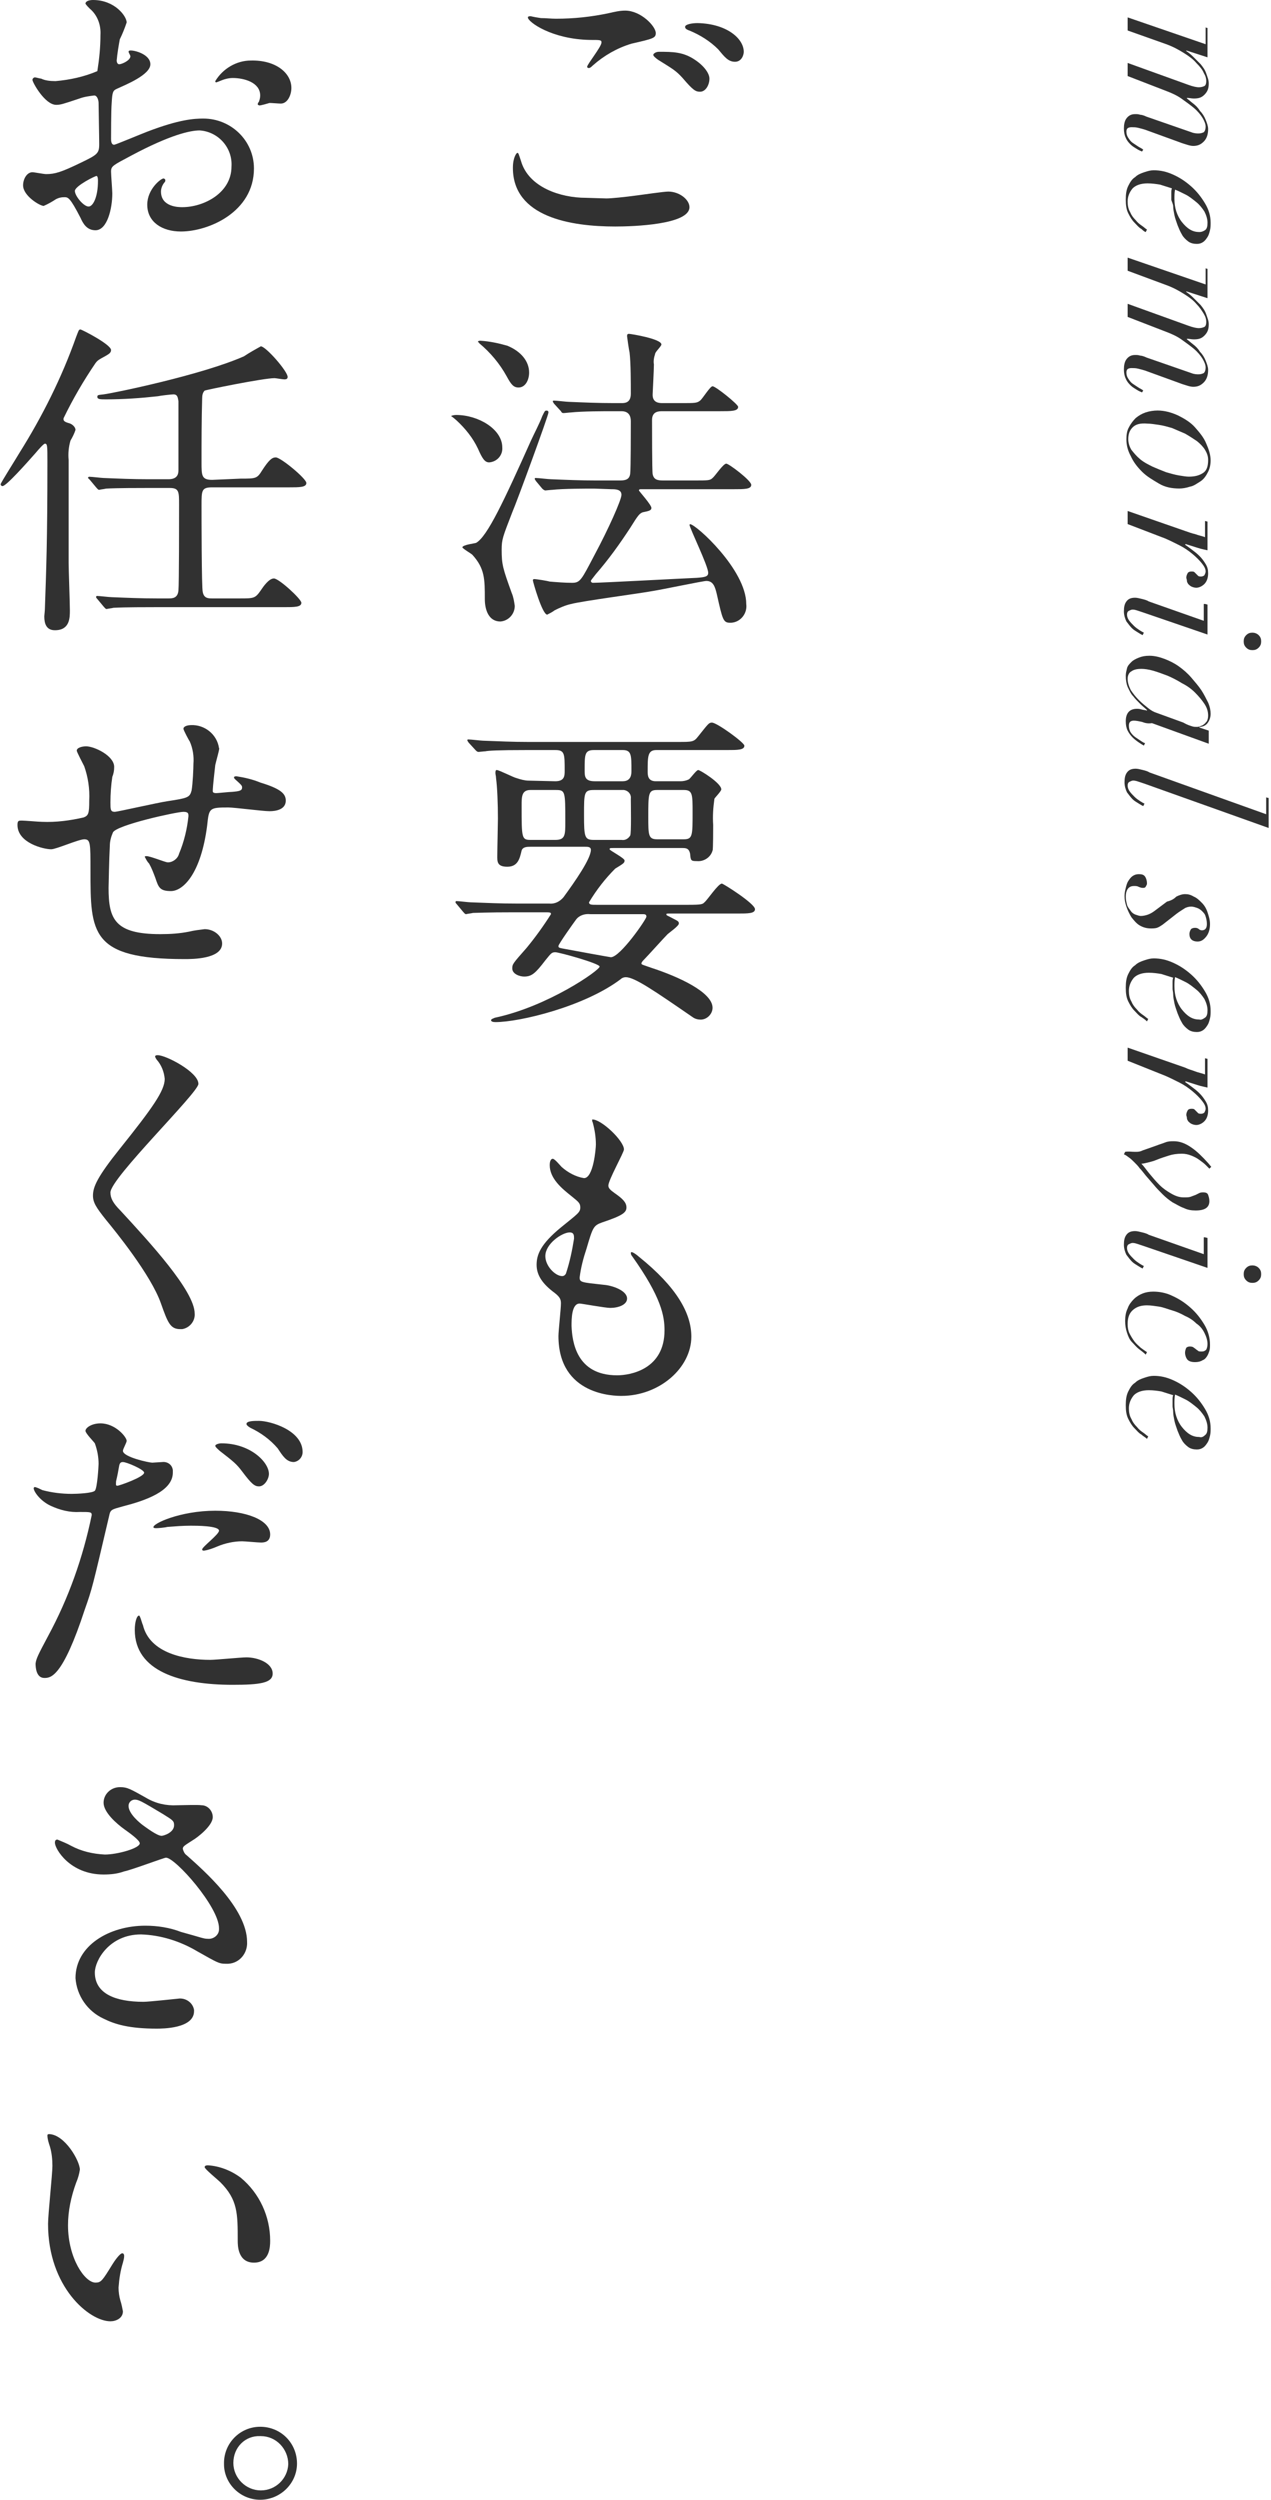 <?xml version="1.0" encoding="utf-8"?>
<!-- Generator: Adobe Illustrator 27.1.1, SVG Export Plug-In . SVG Version: 6.00 Build 0)  -->
<svg version="1.1" id="レイヤー_1" xmlns="http://www.w3.org/2000/svg" xmlns:xlink="http://www.w3.org/1999/xlink" x="0px"
	 y="0px" width="203.7px" height="400.6px" viewBox="0 0 203.7 400.6" style="enable-background:new 0 0 203.7 400.6;"
	 xml:space="preserve">
<style type="text/css">
	.st0{fill:#313131;}
	.st1{enable-background:new    ;}
</style>
<g id="グループ_84" transform="translate(-210 -7759)">
	<g id="グループ_13" transform="translate(210 7759)">
		<g id="グループ_13-2" transform="translate(0 0)">
			<path id="パス_121" class="st0" d="M97.2,31.8c0.7,0,2.8-0.2,5-0.5c0.8-0.1,4.2-0.6,4.9-0.6c1.8,0,3.4,1.3,3.4,2.5
				c0,2.8-9,3.1-11.9,3.1c-7.1,0-16.4-1.5-16.4-9.4c0-1.7,0.6-2.4,0.7-2.4c0.2,0,0.2,0.1,0.6,1.3c1.2,4.2,6.3,5.9,10.4,5.9
				C94.3,31.7,96.7,31.8,97.2,31.8z M89.1,3c2.9,0,5.7-0.3,8.5-0.9c0.9-0.2,1.7-0.4,2.6-0.4c2.5,0,4.9,2.5,4.9,3.6
				c0,0.8-0.4,0.9-3.9,1.7c-2.3,0.7-4.4,1.9-6.2,3.5c-0.4,0.4-0.5,0.4-0.7,0.4c-0.1,0-0.2-0.1-0.2-0.2c0-0.4,2.3-3.2,2.3-3.9
				c0-0.4-0.2-0.4-1.8-0.4c-6.2-0.1-10-2.9-10-3.6c0-0.2,0.3-0.2,0.4-0.2c0.2,0,0.3,0.1,1.7,0.3C87.5,2.9,88.3,3,89.1,3z M111.4,9.6
				c1.5,1,2.3,2.2,2.3,3c0,1-0.6,2.1-1.5,2.1c-0.7,0-1.1-0.2-2.8-2.2c-1.1-1.2-1.5-1.4-3.9-2.9c-0.3-0.2-0.8-0.6-0.8-0.8
				c0-0.2,0.4-0.5,0.9-0.5C107.8,8.3,109.5,8.3,111.4,9.6L111.4,9.6z M119.2,8.3c0,0.6-0.4,1.6-1.4,1.6c-1.1,0-1.7-0.8-2.7-2
				c-1.3-1.3-2.9-2.3-4.6-3c-0.6-0.2-0.7-0.4-0.7-0.6c0-0.4,1.1-0.6,2-0.6C116.5,3.8,119.2,6.2,119.2,8.3L119.2,8.3z"/>
			<path id="パス_122" class="st0" d="M73.1,66.5c3.6,0,7.4,2.3,7.4,5.2c0.1,1.2-0.8,2.3-2.1,2.4c-0.7,0-1.1-0.6-1.8-2.2
				c-0.8-1.7-2-3.2-3.4-4.5c-0.1-0.1-0.8-0.7-0.9-0.7C72.3,66.6,72.8,66.5,73.1,66.5z M76.3,87c1.8-1,4.5-6.8,8.8-16.4
				c0.5-1.1,1.4-2.8,1.8-3.9c0.4-0.8,0.4-0.9,0.7-0.9c0.2,0,0.3,0.1,0.3,0.3c0,0,0,0,0,0c0,0.5-5.1,14.4-5.8,16
				c-1.5,3.9-1.7,4.3-1.7,6c0,2.4,0.2,3,1.6,6.9c0.3,0.7,0.4,1.4,0.5,2.1c0,1.3-1,2.4-2.3,2.5c-1.9,0-2.5-1.9-2.5-3.6
				c0-3.2,0-4.9-2-7.1c-0.2-0.2-1.6-1-1.6-1.2C74.2,87.3,76,87.1,76.3,87L76.3,87z M76.6,54.8c0-0.2,0.3-0.2,0.4-0.2
				c1.5,0.1,2.9,0.4,4.3,0.8c2.2,0.9,3.5,2.5,3.5,4.3c0,1.2-0.6,2.4-1.7,2.4c-0.8,0-1.2-0.5-1.9-1.8c-1.1-2-2.6-3.8-4.4-5.3
				C76.8,54.9,76.6,54.8,76.6,54.8L76.6,54.8z M95.2,78.3c-1.2,0-4.9,0-6.7,0.2c-0.2,0-1,0.1-1.1,0.1s-0.3-0.1-0.5-0.3l-1-1.2
				c-0.2-0.3-0.2-0.3-0.2-0.4s0.1-0.1,0.2-0.1c0.4,0,2,0.2,2.4,0.2c2.4,0.1,4.8,0.2,7.2,0.2h3.9c0.9,0,1.5-0.2,1.6-1.1
				c0.1-0.7,0.1-7.2,0.1-8.4c0-0.8-0.3-1.6-1.5-1.6h-1.5c-1.2,0-4.8,0-6.6,0.2c-0.2,0-1,0.1-1.2,0.1s-0.3-0.1-0.4-0.3l-1.1-1.2
				c-0.2-0.3-0.2-0.3-0.2-0.4s0.1-0.1,0.2-0.1c0.4,0,2,0.2,2.4,0.2c2.4,0.1,4.7,0.2,7.2,0.2h1.2c0.5,0,1.5,0,1.5-1.5
				c0-1.8,0-4.9-0.2-6.6c-0.1-0.4-0.4-2.5-0.4-2.6c0-0.2,0-0.4,0.3-0.4c0.3,0,5.2,0.8,5.2,1.7c0,0.3-1,1.2-1,1.5
				c-0.2,0.6-0.3,1.2-0.2,1.7c0,0.8-0.2,4.7-0.2,4.7c-0.1,1.5,1.1,1.5,1.6,1.5h3c2.2,0,2.5,0,3-0.4c0.4-0.3,1.6-2.3,2-2.3
				c0.5,0,4.1,2.9,4.1,3.3c0,0.7-1.1,0.7-2.9,0.7h-9.2c-0.6,0-1.7,0-1.7,1.4c0,0.9,0,8.3,0.1,8.7c0.2,0.9,0.8,1,1.7,1h5
				c2.2,0,2.5,0,2.9-0.4c0.4-0.3,1.7-2.3,2.2-2.3c0.4,0,4,2.7,4,3.4c0,0.7-1.1,0.7-2.8,0.7h-14.9c-0.1,0-0.3,0-0.3,0.2
				c0,0.1,2,2.3,2,2.8c0,0.4-0.4,0.5-1.4,0.7c-0.5,0.2-0.7,0.4-2,2.5c-1.7,2.6-3.5,5.1-5.5,7.4c-0.7,0.9-0.8,1-0.8,1.1
				c0,0.2,0.2,0.3,0.3,0.3c1.4,0,14.3-0.7,16.7-0.8c1.3-0.1,1.8-0.2,1.8-0.8c0-1.1-2.9-7-3-7.7l0.1-0.1c0.9,0,9,7.3,9,12.8
				c0.2,1.5-0.9,2.9-2.4,3c-0.1,0-0.1,0-0.2,0c-1.1,0-1.2-0.5-2.1-4.5c-0.3-1.3-0.6-2.2-1.7-2.2c-0.5,0-7.2,1.4-8.5,1.6
				c-2.1,0.4-11.3,1.6-13.2,2.1c-0.9,0.2-1.8,0.6-2.6,1c-0.4,0.3-0.8,0.5-1.2,0.7c-0.8,0-2.3-5.3-2.3-5.5c0-0.2,0.2-0.2,0.2-0.2
				c0.4,0,2.2,0.3,2.5,0.4c1.2,0.1,2.4,0.2,3.6,0.2c1.3,0,1.5-0.5,3.6-4.5c2.2-4.1,4.3-8.8,4.3-9.6c0-0.9-1-0.9-1.6-0.9L95.2,78.3z"
				/>
			<path id="パス_123" class="st0" d="M89,125.2c1.5,0,1.5-0.9,1.5-1.7c0-2.7,0-3.3-1.5-3.3h-4.6c-4.6,0-6.2,0.1-6.6,0.2
				c-0.2,0-1,0.1-1.1,0.1c-0.2,0-0.3-0.1-0.5-0.3l-1.1-1.2c-0.2-0.3-0.2-0.3-0.2-0.4s0.1-0.1,0.2-0.1c0.4,0,2,0.2,2.3,0.2
				c2.6,0.1,4.8,0.2,7.2,0.2h24c2.4,0,2.6,0,3.3-0.9c1.6-2,1.7-2.2,2.2-2.2c0.8,0,5.2,3.2,5.2,3.7c0,0.7-1.1,0.7-2.8,0.7h-11.3
				c-1.4,0-1.4,1-1.4,3.4c0,0.6,0,1.6,1.3,1.6h4c0.4,0,0.9-0.1,1.3-0.3c0.3-0.2,1.2-1.5,1.5-1.5s3.7,2.1,3.7,3.1
				c0,0.3-1,1.3-1.1,1.5c-0.2,1.4-0.3,2.8-0.2,4.2c0,0.3,0,4.1-0.1,4.1c-0.3,1.1-1.4,1.8-2.5,1.7c-1,0-1-0.1-1.1-1.2
				c-0.2-0.9-0.7-0.9-1.3-0.9H98.3c-0.5,0-0.6,0-0.6,0.2s2.4,1.4,2.4,1.8c0,0.4-0.2,0.5-1.5,1.3c-1.6,1.6-3,3.4-4.2,5.4
				c0,0.4,0.4,0.4,1.2,0.4h14.7c2.2,0,2.3-0.1,2.6-0.4c0.5-0.4,2.2-3,2.8-3c0.2,0,5.3,3.2,5.3,4.1c0,0.7-1.1,0.7-2.8,0.7h-10.9
				c-0.4,0-0.5,0-0.5,0.1c0,0.2,0.1,0.2,0.5,0.4c1.3,0.7,1.5,0.7,1.5,1.1c0,0.4-1.6,1.5-1.8,1.7c-0.6,0.6-3.2,3.5-3.8,4.1
				c-0.1,0.1-0.4,0.4-0.4,0.6c0,0.2,0.2,0.2,1.6,0.7c4.3,1.4,9.8,3.9,9.8,6.4c0,1-0.9,1.9-1.9,1.9c-0.4,0-0.9-0.1-1.3-0.4
				c-6.1-4.2-9.3-6.4-10.7-6.4c-0.3,0-0.6,0.1-0.8,0.3c-5.8,4.4-16.2,6.9-20.1,6.9c-0.4,0-0.7-0.1-0.7-0.3s0.4-0.3,0.6-0.4
				c8.5-1.8,16.8-7.6,16.8-8.2c0-0.5-6.5-2.3-7.1-2.3c-0.6,0-0.7,0.2-1.6,1.3c-1.6,2.1-2.2,2.6-3.4,2.6c-0.7,0-1.9-0.4-1.9-1.3
				c0-0.7,0.1-0.8,2.3-3.3c1.4-1.7,2.7-3.5,3.9-5.4c0-0.3-0.1-0.3-1.2-0.3h-4.6c-4.6,0-6.2,0.1-6.7,0.1c-0.4,0.1-0.7,0.1-1.1,0.2
				c-0.2,0-0.3-0.2-0.5-0.4l-1-1.2c-0.2-0.2-0.2-0.3-0.2-0.3c0-0.1,0-0.1,0.1-0.2c0,0,0,0,0,0c0.4,0,2,0.2,2.3,0.2
				c2.6,0.1,4.8,0.2,7.3,0.2h5.3c0.9,0.1,1.7-0.3,2.3-1c1.9-2.6,4.4-6.2,4.4-7.6c0-0.5-0.5-0.5-0.9-0.5h-8.8c-0.5,0-1.2,0-1.4,0.6
				c-0.3,1.3-0.6,2.6-2.3,2.6s-1.6-0.9-1.6-1.8c0-1,0.1-5.1,0.1-5.9c0-2.4-0.1-5-0.3-6.5c0-0.3-0.1-0.6-0.1-0.8c0-0.2,0-0.5,0.2-0.5
				c0.4,0,2.7,1.2,3.2,1.3c0.6,0.2,1.3,0.4,1.9,0.4L89,125.2z M85,126.6c-1.4,0-1.4,1.1-1.4,2.5c0,5.3,0,5.5,1.5,5.5H89
				c1.6,0,1.6-0.8,1.6-2.9c0-5,0-5.1-1.6-5.1L85,126.6z M94.6,146.5c-0.9-0.1-1.8,0.2-2.3,0.9c-0.3,0.4-2.8,3.9-2.8,4.2
				c0,0.3,0.1,0.3,1.2,0.5c1,0.2,7.1,1.3,7.2,1.3c1.5,0,5.7-6.1,5.7-6.5s-0.3-0.4-0.6-0.4H94.6z M95.2,126.6c-1.6,0-1.6,0.4-1.6,4
				s0.1,4,1.6,4h4.4c0.6,0.1,1.1-0.2,1.4-0.7c0.2-0.3,0.1-5.1,0.1-5.9c0.1-0.7-0.4-1.3-1.1-1.4c-0.1,0-0.2,0-0.3,0L95.2,126.6z
				 M95.2,120.2c-1.5,0-1.5,0.7-1.5,3.2c0,1,0,1.8,1.6,1.8h4.5c1.4,0,1.4-1.2,1.4-1.7c0-2.5,0-3.3-1.4-3.3L95.2,120.2z M105.3,126.6
				c-1.4,0-1.4,0.6-1.4,4.3c0,2.9,0,3.6,1.4,3.6h4.3c1.4,0,1.4-0.6,1.4-4.3c0-2.9,0-3.6-1.4-3.6H105.3z"/>
			<path id="パス_125" class="st0" d="M100,184.2c0,0.5-2.5,4.9-2.5,5.8c0,0.4,0.3,0.7,1,1.2c1.3,0.9,1.9,1.5,1.9,2.3
				c0,0.8-0.6,1.3-3.9,2.4c-1.4,0.5-1.5,0.8-2.5,4.2c-0.5,1.5-0.9,3-1.1,4.6c0,0.8,0.2,0.8,3.9,1.2c1.3,0.1,3.7,0.9,3.7,2.2
				c0,1-1.4,1.5-2.7,1.5c-0.8,0-4.6-0.7-4.9-0.7c-1.3,0-1.3,2.5-1.3,3.6c0.1,2.4,0.7,7.9,7.3,7.9c2.2,0,7.6-1,7.6-7.2
				c0-2.3-0.5-5.3-5.2-11.9c-0.1-0.1-0.2-0.3-0.2-0.5c0-0.5,1.2,0.5,1.3,0.6c6.1,4.9,8.4,9.1,8.4,12.8c0,5-5.1,9.5-11.2,9.5
				c-1,0-10.1,0-10.1-9.6c0-0.8,0.4-4.4,0.4-5.2c0-0.6-0.1-1-1-1.7c-1.9-1.4-2.9-2.8-2.9-4.5c0-1.6,0.6-3.3,3.9-6
				c2.7-2.2,3.1-2.4,3.1-3.2c0-0.7-0.3-0.9-1.4-1.8c-1.5-1.2-3.5-2.8-3.5-5c0-0.4,0.1-1,0.5-1c0.3,0,1.2,1.1,1.4,1.3
				c1,0.9,2.3,1.6,3.6,1.8c1.5,0,1.9-4.7,1.9-5.4c0-1.2-0.2-2.4-0.5-3.5c-0.1-0.2-0.1-0.3-0.1-0.5C96.3,179.3,100,182.8,100,184.2z
				 M91.3,197.5c-1.2,0-3.9,1.8-3.9,3.8c0,1.6,1.6,3.2,2.7,3.2c0.3,0,0.5-0.2,0.6-0.4c0.6-1.8,1-3.7,1.3-5.6
				C92,198,92,197.5,91.3,197.5L91.3,197.5z"/>
			<path id="パス_126" class="st0" d="M24.1,10.3c0,1.7-4,3.3-5.3,3.9c-0.7,0.3-0.8,0.5-0.9,2.3c-0.1,1.2-0.1,5.4-0.1,5.7
				c0,0.3,0,1,0.5,1c0.2,0,4.5-1.8,5.3-2.1c5.2-2,7.6-2.1,9-2.1c4.4,0,8.1,3.5,8.1,8c0,7-7.3,10.1-11.7,10.1c-3,0-5.4-1.5-5.4-4.3
				c0-2.5,2.2-4.2,2.6-4.2c0.1,0,0.3,0.1,0.3,0.3c0,0.2-0.1,0.3-0.2,0.4c-0.3,0.4-0.5,0.9-0.5,1.4c0,2.5,2.9,2.5,3.4,2.5
				c3.5,0,7.9-2.3,7.9-6.5c0.2-3-2.1-5.6-5.1-5.8c-1.5,0-4.7,0.7-10.9,4c-3,1.6-3.3,1.7-3.3,2.6c0,0.6,0.2,3,0.2,3.5
				c0,2.4-0.8,5.9-2.7,5.9c-1.4,0-2-1.1-2.4-2c-1.7-3.3-2-3.3-2.6-3.3c-0.5,0-0.9,0.1-1.3,0.3c-0.6,0.4-1.3,0.8-2,1.1
				c-0.6,0-3.3-1.6-3.3-3.3c0-1,0.6-2.1,1.5-2.1c0.3,0,1.8,0.3,2.2,0.3c1.4,0,2.4-0.3,5.5-1.8c2.7-1.3,3-1.5,3-3
				c0-1.2-0.1-5.7-0.1-6.6c0-0.4-0.2-1.2-0.7-1.2c-0.8,0.1-1.6,0.2-2.4,0.5c-2.7,0.9-3,1-3.7,1c-1.8,0-3.8-3.6-3.8-4
				c0-0.2,0.2-0.4,0.4-0.4c0,0,0,0,0,0c0.2,0,0.8,0.2,1,0.2C7.2,12.9,8,13,8.9,13c2.3-0.2,4.6-0.7,6.7-1.6c0.3-1.9,0.5-3.8,0.5-5.8
				c0.1-1.6-0.5-3.2-1.7-4.2c-0.3-0.3-0.5-0.5-0.7-0.8c0-0.5,0.8-0.6,1.2-0.6c3.5,0,5.4,2.6,5.4,3.6c-0.3,0.9-0.7,1.9-1.1,2.7
				c-0.2,1.1-0.4,2.3-0.5,3.4c0,0.2,0.1,0.6,0.4,0.6c0.4,0,1.8-0.6,1.8-1.3c0-0.1-0.3-0.6-0.3-0.7c0-0.1,0.1-0.2,0.2-0.2
				C21.5,8,24.1,8.7,24.1,10.3z M12,30.6c0,0.8,1.4,2.5,2.2,2.5c0.7,0,1.5-1.5,1.5-4.1c0-0.2,0-0.7-0.2-0.8
				C15.4,28.1,12,29.8,12,30.6L12,30.6z M46.7,14.1c0,1.1-0.6,2.5-1.7,2.5c-0.3,0-1.5-0.1-1.8-0.1c-0.3,0.1-1.4,0.4-1.6,0.4
				c-0.1,0-0.3-0.1-0.3-0.2c0,0,0,0,0,0c0-0.1,0.1-0.3,0.2-0.4c0.1-0.3,0.2-0.6,0.2-1c0-2.1-2.6-2.8-4.4-2.8c-0.7,0-1.4,0.2-2.1,0.5
				c-0.2,0.1-0.3,0.1-0.5,0.2c-0.2,0-0.2-0.1-0.2-0.2c1.2-2,3.4-3.3,5.7-3.3C44.2,9.6,46.7,11.7,46.7,14.1L46.7,14.1z"/>
			<path id="パス_127" class="st0" d="M11,67.8c0.5,0.1,1.1,0.6,1.1,1.1c-0.2,0.6-0.5,1.2-0.8,1.7c-0.3,1-0.4,2.1-0.3,3.1v16.5
				c0,1.1,0.2,6.4,0.2,7.6s0,3.2-2.4,3.2c-1.4,0-1.7-1.1-1.7-2.2c0-0.2,0.1-0.9,0.1-1.4c0.2-5.9,0.4-10.5,0.4-23.4
				c0-2.5,0-2.9-0.4-2.9c-0.2,0-1,0.9-1.5,1.5c-1.5,1.7-4.7,5.3-5.3,5.3c-0.2,0-0.3-0.2-0.3-0.3c0-0.2,2.6-4.3,3-5
				c3.7-5.9,6.8-12.1,9.1-18.6c0.4-1,0.4-1.2,0.7-1.2c0.2,0,4.9,2.4,4.9,3.3c0,0.5-0.5,0.7-0.8,0.9c-1.3,0.7-1.4,0.8-1.7,1.2
				c-1.9,2.8-3.6,5.7-5.1,8.8C10.1,67.4,10.3,67.6,11,67.8z M38.6,76.7c2.4,0,2.6,0,3.4-1.3c1.1-1.7,1.6-2.1,2.2-2.1
				c0.8,0,4.9,3.4,4.9,4.1c0,0.7-1.1,0.7-2.8,0.7H34c-1.7,0-1.7,0.5-1.7,2.9c0,1.2,0,13.4,0.2,13.9c0.2,1,0.9,1,1.5,1h4.4
				c2.3,0,2.5,0,3.4-1.3c0.4-0.6,1.3-1.9,2.1-1.9c0.8,0,4.4,3.3,4.4,3.9c0,0.7-1.1,0.7-2.8,0.7H24.9c-1.2,0-4.8,0-6.7,0.1
				c-0.4,0.1-0.7,0.1-1.1,0.2c-0.2,0-0.3-0.2-0.5-0.4l-1-1.2c-0.2-0.2-0.2-0.3-0.2-0.3c0-0.1,0-0.1,0.1-0.2c0,0,0,0,0,0
				c0.4,0,2,0.2,2.4,0.2c2.4,0.1,4.7,0.2,7.2,0.2H27c0.6,0,1.5,0,1.6-1.3c0.1-1,0.1-11.3,0.1-13.7c0-2.1,0-2.7-1.5-2.7h-3.6
				c-1.2,0-4.8,0-6.6,0.1c-0.4,0.1-0.7,0.1-1.1,0.2c-0.2,0-0.3-0.2-0.5-0.4l-1-1.2c-0.2-0.2-0.3-0.3-0.3-0.3c0-0.1,0.1-0.2,0.2-0.2
				c0.4,0,2,0.2,2.3,0.2c2.4,0.1,4.7,0.2,7.2,0.2H27c1.5,0,1.6-0.9,1.6-1.5v-11c-0.1-0.5-0.1-1.1-0.8-1.1c-0.3,0-2.1,0.2-2.5,0.3
				c-2.7,0.3-5.5,0.5-8.3,0.5c-0.9,0-1.4,0-1.4-0.4c0-0.3,0.1-0.3,1-0.4c1.6-0.2,15.7-3.1,22.5-6.1c0.9-0.6,1.8-1.1,2.7-1.6
				c0.8,0,4.3,4,4.3,4.9c0,0.3-0.2,0.4-0.5,0.4c-0.3,0-1.4-0.2-1.6-0.2c-1.8,0-11.1,1.9-11.2,2c-0.3,0.3-0.4,0.7-0.4,1.3
				c-0.1,3.3-0.1,7-0.1,10.2c0,2.1,0,2.8,1.7,2.8L38.6,76.7z"/>
			<path id="パス_128" class="st0" d="M34.5,122.6c-0.4,3.5-0.4,3.9-0.4,4.2c0,0.3,0.4,0.3,0.6,0.3c0.2,0,2.1-0.2,2.5-0.2
				c1.2-0.1,1.6-0.2,1.6-0.7c0-0.3-0.1-0.4-1.1-1.3c-0.1-0.1-0.2-0.2-0.2-0.3c0-0.2,0.3-0.2,0.4-0.2c1.3,0.2,2.6,0.5,3.8,1
				c3.3,1,4.1,1.8,4.1,2.9c0,1.4-1.5,1.7-2.6,1.7s-5.6-0.6-6.6-0.6c-3.1,0-3.1,0.1-3.4,2.9c-1,7.8-3.9,10.5-5.8,10.5
				c-1.8,0-2-0.6-2.5-2.1c-0.3-0.8-0.6-1.6-1-2.3c-0.3-0.3-0.5-0.7-0.7-1.1c0-0.1,0.2-0.1,0.3-0.1c0.6,0,3,1,3.4,1
				c0.8,0,1.6-0.6,1.8-1.4c0.8-1.9,1.3-4,1.5-6c0-0.4,0-0.7-0.8-0.7c-1.1,0-10.7,2.1-11.3,3.3c-0.3,0.7-0.5,1.4-0.5,2.2
				c-0.1,1.7-0.2,6.5-0.2,6.7c0,5,1,7.4,8.3,7.4c1.6,0,3.1-0.1,4.6-0.4c0.8-0.2,1.7-0.3,2.5-0.4c1.5,0,2.8,1.1,2.8,2.3
				c0,2.5-4.8,2.5-6,2.5c-15.1,0-15.1-4.2-15.1-14.2c0-4.4,0-5-1-5c-0.9,0-4.5,1.6-5.3,1.6c-1.2,0-5.4-1-5.4-3.9
				c0-0.7,0.2-0.7,0.7-0.7c0.5,0,2.7,0.2,3.2,0.2c2.3,0.1,4.5-0.2,6.7-0.7c0.8-0.3,0.9-0.7,0.9-2.7c0.1-1.9-0.2-3.8-0.8-5.5
				c-0.2-0.4-1.2-2.3-1.2-2.5c0-0.5,0.9-0.7,1.5-0.7c1.3,0,4.5,1.5,4.5,3.3c0,0.6-0.1,1.1-0.3,1.6c-0.2,1.3-0.3,2.7-0.3,4.1
				c0,1.1,0,1.5,0.7,1.5c0.4,0,7-1.5,8.4-1.7c3.3-0.5,3.6-0.6,3.9-1.7c0.2-1.1,0.3-3.6,0.3-4.3c0.1-1.2-0.1-2.5-0.6-3.6
				c-0.1-0.1-1-1.8-1-2c0-0.5,0.9-0.6,1.2-0.6c2.2-0.1,4.2,1.5,4.5,3.7C35.3,119.7,34.6,122.1,34.5,122.6z"/>
			<path id="パス_129" class="st0" d="M25.3,169.1c1.3,0,6.5,2.7,6.5,4.6c0,1.4-14.1,15.1-14.1,17.4c0,0.9,0.4,1.7,1.6,2.9
				c4.7,5.1,11.9,12.9,11.9,16.5c0.1,1.2-0.8,2.3-2,2.5c-0.1,0-0.2,0-0.3,0c-1.6,0-2-1-3.1-4.1c-1.6-4.6-7.4-11.7-8.8-13.4
				c-1.6-2-2.1-2.8-2.1-3.9c0-1.4,0.7-3,4.3-7.5c5.2-6.5,7.2-9.3,7.2-11.2c-0.1-1.1-0.5-2.2-1.3-3.1c-0.2-0.3-0.3-0.5-0.2-0.6
				C25,169.1,25.1,169.1,25.3,169.1z"/>
			<path id="パス_130" class="st0" d="M7.7,262.2c3.3-6.1,5.6-12.6,7-19.4c0-0.5-0.2-0.5-1.9-0.5c-1.6,0.1-3.2-0.3-4.7-1
				c-1.7-0.8-2.7-2.3-2.7-2.8c0-0.1,0.1-0.2,0.2-0.2c0.4,0.1,0.8,0.3,1.2,0.5c1.5,0.4,3.1,0.6,4.7,0.6c0.8,0,3.3-0.1,3.7-0.5
				s0.6-4,0.6-4.3c0-1.1-0.2-2.2-0.6-3.3c-0.2-0.3-1.5-1.6-1.5-2c0-0.5,1-1.2,2.4-1.2c2.4,0,4.2,2.2,4.2,2.8c0,0.3-0.6,1.3-0.6,1.6
				c0,1,4.2,1.9,4.7,1.9c0.2,0,1.4-0.1,1.6-0.1c0.8-0.1,1.6,0.4,1.7,1.3c0,0.1,0,0.3,0,0.4c0,3-4.5,4.5-8,5.4
				c-1.8,0.5-2,0.5-2.2,1.5c-2.7,11.5-2.7,11.6-3.9,15c-3.6,11-5.5,11-6.5,11c-1.3,0-1.4-1.7-1.4-2.3C5.8,265.8,6.1,265.2,7.7,262.2
				z M18.8,238.1c0.3,0,4.3-1.4,4.3-2.1c0-0.5-2.8-1.7-3.4-1.7c-0.3,0-0.5,0.1-0.6,0.6c-0.2,1.1-0.2,1.2-0.5,2.5
				C18.6,237.8,18.5,238.1,18.8,238.1L18.8,238.1z M22.9,260.4c1.1,4.6,6.8,5.6,10.8,5.6c0.9,0,4.9-0.4,5.8-0.4
				c1.8,0,4.2,0.9,4.2,2.6c0,1.5-2,1.8-6.4,1.8c-8.5,0-15.7-2.2-15.7-8.8c0-1.2,0.3-2.3,0.7-2.3C22.5,259,22.8,260.3,22.9,260.4
				L22.9,260.4z M34.5,242.1c5,0,8.8,1.5,8.8,3.8c0,1.3-1.1,1.3-1.5,1.3c-0.5,0-2.5-0.2-3-0.2c-1.3,0-2.7,0.3-3.9,0.8
				c-0.7,0.3-1.5,0.6-2.2,0.7c-0.1,0-0.3,0-0.3-0.2c0-0.4,2.7-2.4,2.7-3c0-0.8-3.7-0.8-4.5-0.8c-1.3,0-2.5,0.1-3.8,0.2
				c-0.3,0.1-1.5,0.2-1.7,0.2c-0.2,0-0.4,0-0.5-0.1C24.3,244.2,28.9,242.1,34.5,242.1L34.5,242.1z M43.1,236.2c0,0.8-0.7,2-1.6,2
				c-0.7,0-1.2-0.4-2.7-2.4c-0.9-1.2-1.4-1.6-3.6-3.3c-0.2-0.2-0.7-0.6-0.7-0.8s0.5-0.4,1-0.4C40.1,231.3,43.1,234.3,43.1,236.2
				L43.1,236.2z M48.5,232.7c0,0.8-0.6,1.5-1.4,1.6c-1.2,0-1.8-1-2.6-2.2c-1.2-1.4-2.7-2.5-4.4-3.3c-0.5-0.3-0.6-0.5-0.6-0.6
				c0-0.5,1.2-0.5,2-0.5C43.3,227.7,48.5,229.2,48.5,232.7L48.5,232.7z"/>
			<path id="パス_131" class="st0" d="M16.6,300.4c-5.4,0-7.8-4.1-7.8-5.1c0-0.3,0.1-0.5,0.4-0.5c0.7,0.3,1.5,0.6,2.2,1
				c1.7,0.9,3.5,1.3,5.4,1.4c2,0,5.6-1,5.6-1.8c0-0.5-1.7-1.7-2.4-2.2c-1.4-1-3.4-2.8-3.4-4.3c0-1.4,1.2-2.5,2.6-2.5
				c0,0,0.1,0,0.1,0c1.1,0,1.6,0.3,4.1,1.7c1.5,0.9,3.2,1.3,5,1.2c0.6,0,3.3-0.1,3.9,0c1,0,1.8,0.9,1.8,1.9c0,0,0,0,0,0
				c0,1.4-2.5,3.3-3.2,3.7c-1.4,0.9-1.6,1-1.6,1.4c0.1,0.4,0.3,0.8,0.6,1c2.7,2.4,9.7,8.5,9.7,13.9c0.1,1.8-1.2,3.4-3,3.5
				c-0.2,0-0.3,0-0.5,0c-1,0-1.3-0.2-4.5-2c-2.7-1.6-5.8-2.6-9-2.7c-5.1,0-7.4,4.2-7.4,6.1c0,3.4,3.3,4.7,7.8,4.7
				c0.9,0,5.4-0.5,5.5-0.5c1.2-0.2,2.4,0.6,2.6,1.8c0,0.1,0,0.1,0,0.2c0,2.8-5.1,2.8-6,2.8c-4.4,0-6.7-0.7-8.5-1.6
				c-2.6-1.2-4.3-3.7-4.5-6.5c0-5.2,5.4-8.4,11.2-8.4c1.9,0,3.9,0.3,5.7,1c3.3,0.9,3.6,1.1,4.3,1.1c0.9,0.1,1.8-0.6,1.8-1.5
				c0-0.1,0-0.1,0-0.2c0-3.4-7-11.3-8.5-11.3c-0.3,0-5.6,2-6.7,2.2C18.8,300.3,17.7,300.4,16.6,300.4z M25.9,294.2
				c0.3,0,2-0.5,2-1.7c0-0.7-0.2-0.8-1.8-1.8c-3.5-2.1-3.9-2.3-4.5-2.3c-0.5,0-1,0.4-1,1c0,1.3,1.9,2.8,2.3,3.1
				C23.6,293,25.2,294.2,25.9,294.2L25.9,294.2z"/>
			<path id="パス_132" class="st0" d="M12.8,347.7c-0.1,0.7-0.3,1.4-0.6,2.1c-0.8,2.2-1.3,4.5-1.3,6.8c0,5.3,2.7,9.2,4.4,9.2
				c0.9,0,1.1-0.3,2.7-2.9c0.3-0.5,1.2-1.8,1.6-1.8c0.2,0,0.3,0.2,0.3,0.4c0,0.4-0.1,0.7-0.2,1.1c-0.4,1.3-0.6,2.6-0.7,4
				c0,0.7,0.1,1.4,0.3,2.1c0.2,0.6,0.3,1.2,0.4,1.7c0,1.1-1.1,1.6-2,1.6c-3.4,0-10-5.5-10-15.6c0-1.5,0.7-8,0.7-9.3
				c0-1-0.1-2.1-0.4-3.1c-0.2-0.6-0.4-1.2-0.4-1.8c0-0.2,0.2-0.2,0.3-0.2C10.4,342.1,12.8,346.3,12.8,347.7z M38.6,349
				c3,2.5,4.7,6.2,4.7,10.1c0,1-0.1,3.5-2.6,3.5c-2.6,0-2.6-2.8-2.6-3.5c0-4.4,0-6.6-2.8-9.4c-0.4-0.4-2.5-2.1-2.5-2.4
				c0-0.2,0.2-0.3,0.5-0.3C35.1,347.1,37,347.8,38.6,349L38.6,349z"/>
			<path id="パス_133" class="st0" d="M47.6,394.8c0,3.2-2.7,5.8-5.9,5.8c0,0,0,0,0,0c-3.2,0-5.8-2.6-5.8-5.7c0-0.1,0-0.1,0-0.2
				c0-3.2,2.6-5.8,5.8-5.8c0,0,0,0,0,0C45,388.9,47.6,391.5,47.6,394.8z M37.4,394.7c0,2.4,2,4.4,4.4,4.4c2.4,0,4.3-1.9,4.4-4.2
				c0,0,0,0,0,0c0-2.4-1.9-4.5-4.4-4.5c0,0-0.1,0-0.1,0C39.3,390.3,37.4,392.2,37.4,394.7C37.4,394.7,37.4,394.7,37.4,394.7
				L37.4,394.7z"/>
		</g>
	</g>
	<g id="infection_control_measures" transform="translate(413.724 7761.987) rotate(90)">
		<g class="st1">
			<path class="st0" d="M1.4,10.6l0.1-0.4h4.7l-1.1,3.4h0.1c0.2-0.3,0.5-0.7,0.9-1.1c0.4-0.4,0.8-0.8,1.2-1.2
				c0.5-0.4,0.9-0.7,1.5-0.9s1-0.4,1.6-0.4c0.8,0,1.3,0.2,1.8,0.7s0.6,1,0.6,1.7c0,0.4-0.1,0.7-0.1,1.1h0.1c0.2-0.3,0.5-0.6,0.8-1
				c0.3-0.4,0.7-0.8,1.2-1.1c0.4-0.4,0.9-0.7,1.4-0.9c0.5-0.2,1-0.4,1.5-0.4c0.8,0,1.5,0.2,2,0.7c0.5,0.5,0.7,1,0.7,1.7
				c0,0.3-0.1,0.7-0.2,1c-0.1,0.3-0.2,0.7-0.4,1.2l-2,5.5c-0.1,0.3-0.2,0.7-0.3,1.1s-0.1,0.7-0.1,1c0,0.2,0,0.4,0.1,0.6
				c0.1,0.2,0.3,0.3,0.6,0.3c0.4,0,0.7-0.1,1-0.3c0.3-0.2,0.6-0.4,0.8-0.7c0.2-0.3,0.4-0.6,0.6-0.9c0.2-0.3,0.3-0.6,0.5-0.8l0.3,0.2
				c-0.1,0.2-0.2,0.5-0.4,0.8c-0.2,0.3-0.4,0.7-0.7,1c-0.3,0.3-0.6,0.6-1.1,0.8c-0.4,0.2-0.9,0.3-1.5,0.3c-0.6,0-1.2-0.1-1.6-0.4
				c-0.4-0.3-0.7-0.7-0.7-1.4c0-0.3,0-0.5,0.1-0.8c0-0.2,0.1-0.6,0.3-1l2.5-7.2c0.2-0.5,0.2-0.9,0.2-1.2c0-0.3-0.1-0.6-0.2-0.8
				c-0.2-0.2-0.5-0.3-0.9-0.3c-0.4,0-0.9,0.2-1.4,0.5c-0.5,0.3-1.1,0.8-1.6,1.4c-0.5,0.6-1,1.3-1.5,2s-0.9,1.6-1.2,2.4L9.2,23H7.1
				l3.5-9.7c0.3-0.8,0.4-1.4,0.4-1.7c0-0.4-0.1-0.7-0.2-0.9c-0.1-0.2-0.4-0.3-0.8-0.3c-0.4,0-0.8,0.1-1.3,0.4
				C8.2,11,7.7,11.4,7.1,12c-0.6,0.5-1.1,1.2-1.6,2c-0.5,0.8-1,1.7-1.4,2.8L1.9,23h-2.1l4.3-12.5H1.4z"/>
			<path class="st0" d="M33.7,20.8c-0.2,0.4-0.6,0.7-1,1.1c-0.4,0.4-0.9,0.7-1.5,1c-0.6,0.3-1.3,0.4-2.2,0.4c-0.9,0-1.6-0.1-2.2-0.4
				c-0.6-0.3-1.1-0.6-1.4-1.1c-0.4-0.4-0.6-0.9-0.8-1.5s-0.3-1-0.3-1.5c0-1,0.2-2,0.7-3.1c0.5-1.1,1.1-2,1.9-2.9s1.7-1.6,2.7-2.2
				s2-0.9,3.1-0.9c0.4,0,0.8,0,1.2,0.1c0.4,0.1,0.8,0.2,1.1,0.4c0.3,0.2,0.6,0.4,0.8,0.7c0.2,0.3,0.3,0.6,0.3,1c0,0.5-0.1,1-0.4,1.4
				s-0.7,0.8-1.1,1c-0.5,0.3-1,0.5-1.5,0.7c-0.6,0.2-1.1,0.4-1.6,0.5c-0.5,0.1-1,0.2-1.4,0.2S29.2,16,29,16c-0.3,0-0.7,0-1,0
				s-0.6,0-0.8-0.1c-0.2,0.6-0.4,1.3-0.6,1.9c-0.1,0.6-0.2,1.3-0.2,2c0,1.1,0.3,1.9,0.8,2.4c0.6,0.5,1.3,0.8,2.1,0.8
				c0.6,0,1.2-0.1,1.7-0.4c0.5-0.2,0.9-0.5,1.3-0.9c0.4-0.3,0.7-0.7,0.9-1c0.2-0.3,0.5-0.6,0.6-0.8l0.4,0.2
				C34.2,20.2,34,20.5,33.7,20.8z M33.9,10.6c-0.2-0.3-0.6-0.4-1.2-0.4c-0.6,0-1.2,0.2-1.8,0.5c-0.6,0.4-1.1,0.8-1.5,1.3
				s-0.9,1.1-1.2,1.7c-0.3,0.6-0.6,1.2-0.8,1.7c0.5,0.1,1,0.1,1.5,0.1c0.7,0,1.4-0.1,2-0.3c0.6-0.2,1.2-0.5,1.7-0.9
				c0.5-0.4,0.9-0.8,1.2-1.3c0.3-0.5,0.4-1,0.4-1.5C34.2,11.2,34.1,10.9,33.9,10.6z"/>
			<path class="st0" d="M40,10.6l0.1-0.4h4.7l-1.1,3.4h0.1c0.2-0.3,0.5-0.7,0.9-1.1c0.4-0.4,0.8-0.8,1.2-1.2
				c0.5-0.4,0.9-0.7,1.5-0.9s1-0.4,1.6-0.4c0.8,0,1.3,0.2,1.8,0.7s0.6,1,0.6,1.7c0,0.4-0.1,0.7-0.1,1.1h0.1c0.2-0.3,0.5-0.6,0.8-1
				c0.3-0.4,0.7-0.8,1.2-1.1c0.4-0.4,0.9-0.7,1.4-0.9c0.5-0.2,1-0.4,1.5-0.4c0.8,0,1.5,0.2,2,0.7c0.5,0.5,0.7,1,0.7,1.7
				c0,0.3-0.1,0.7-0.2,1c-0.1,0.3-0.2,0.7-0.4,1.2l-2,5.5c-0.1,0.3-0.2,0.7-0.3,1.1s-0.1,0.7-0.1,1c0,0.2,0,0.4,0.1,0.6
				c0.1,0.2,0.3,0.3,0.6,0.3c0.4,0,0.7-0.1,1-0.3c0.3-0.2,0.6-0.4,0.8-0.7c0.2-0.3,0.4-0.6,0.6-0.9c0.2-0.3,0.3-0.6,0.5-0.8l0.3,0.2
				c-0.1,0.2-0.2,0.5-0.4,0.8c-0.2,0.3-0.4,0.7-0.7,1c-0.3,0.3-0.6,0.6-1.1,0.8c-0.4,0.2-0.9,0.3-1.5,0.3c-0.6,0-1.2-0.1-1.6-0.4
				c-0.4-0.3-0.7-0.7-0.7-1.4c0-0.3,0-0.5,0.1-0.8c0-0.2,0.1-0.6,0.3-1l2.5-7.2c0.2-0.5,0.2-0.9,0.2-1.2c0-0.3-0.1-0.6-0.2-0.8
				c-0.2-0.2-0.5-0.3-0.9-0.3c-0.4,0-0.9,0.2-1.4,0.5c-0.5,0.3-1.1,0.8-1.6,1.4c-0.5,0.6-1,1.3-1.5,2s-0.9,1.6-1.2,2.4L47.8,23h-2.1
				l3.5-9.7c0.3-0.8,0.4-1.4,0.4-1.7c0-0.4-0.1-0.7-0.2-0.9c-0.1-0.2-0.4-0.3-0.8-0.3c-0.4,0-0.8,0.1-1.3,0.4
				c-0.5,0.3-1.1,0.7-1.6,1.2c-0.6,0.5-1.1,1.2-1.6,2c-0.5,0.8-1,1.7-1.4,2.8L40.4,23h-2.1l4.3-12.5H40z"/>
			<path class="st0" d="M63.6,14.9c0.5-1,1.1-2,1.9-2.7s1.6-1.4,2.6-1.8c0.9-0.4,1.8-0.7,2.7-0.7c0.8,0,1.5,0.2,2,0.5
				c0.6,0.3,1.1,0.7,1.4,1.2s0.7,1,0.8,1.6c0.2,0.6,0.3,1.2,0.3,1.7c0,1.2-0.2,2.3-0.8,3.3s-1.1,1.9-1.9,2.7
				c-0.8,0.8-1.6,1.4-2.5,1.8c-0.9,0.5-1.8,0.7-2.7,0.7c-0.7,0-1.4-0.1-1.9-0.4c-0.6-0.3-1.1-0.7-1.5-1.1c-0.4-0.5-0.7-1-0.9-1.6
				c-0.2-0.6-0.3-1.3-0.3-1.9C62.8,17.1,63.1,16,63.6,14.9z M65.5,22.2c0.5,0.5,1.1,0.7,1.9,0.7c0.6,0,1.2-0.2,1.7-0.5
				c0.5-0.4,1-0.8,1.5-1.4s0.8-1.2,1.2-2c0.3-0.7,0.6-1.4,0.9-2.2c0.2-0.7,0.4-1.4,0.5-2c0.1-0.6,0.2-1.2,0.2-1.6
				c0-1-0.2-1.7-0.6-2.3c-0.4-0.6-1.1-0.8-2.1-0.8c-0.6,0-1.1,0.2-1.6,0.5c-0.5,0.3-1,0.8-1.4,1.3c-0.4,0.6-0.8,1.2-1.2,1.9
				c-0.3,0.7-0.6,1.4-0.9,2.1c-0.2,0.7-0.4,1.4-0.5,2.1c-0.1,0.7-0.2,1.3-0.2,1.8C64.8,21,65,21.7,65.5,22.2z"/>
			<path class="st0" d="M82.6,12.2c0.2-0.5,0.3-1.1,0.5-1.6h-2.6l0.1-0.4h4.6c-0.1,0.4-0.2,1-0.4,1.6c-0.2,0.6-0.4,1.3-0.6,1.9
				l0.1,0.1c0.2-0.3,0.5-0.7,0.8-1.1c0.3-0.4,0.6-0.8,1-1.2c0.4-0.4,0.8-0.7,1.3-1c0.5-0.3,0.9-0.4,1.5-0.4c0.7,0,1.3,0.2,1.7,0.6
				c0.4,0.4,0.6,0.9,0.6,1.3c0,0.3-0.1,0.6-0.2,0.8c-0.1,0.2-0.3,0.4-0.4,0.5c-0.2,0.1-0.3,0.2-0.5,0.2c-0.2,0-0.4,0.1-0.5,0.1
				c-0.3,0-0.5-0.1-0.7-0.2s-0.3-0.3-0.3-0.6c0-0.2,0-0.4,0.1-0.5c0.1-0.1,0.2-0.2,0.3-0.3c0.1-0.1,0.2-0.2,0.3-0.3s0.1-0.3,0.1-0.5
				s-0.1-0.4-0.2-0.5c-0.2-0.1-0.4-0.2-0.6-0.2c-0.4,0-0.8,0.2-1.3,0.6c-0.5,0.4-1,0.9-1.5,1.5s-1,1.3-1.4,2.1
				c-0.4,0.8-0.8,1.6-1.1,2.3L81,23h-2.1l3.2-9.2C82.3,13.2,82.5,12.7,82.6,12.2z"/>
			<path class="st0" d="M93.8,10.6l0.1-0.4h4.8l-3.5,10.2c-0.1,0.3-0.2,0.6-0.3,0.9c-0.1,0.3-0.2,0.6-0.2,0.9c0,0.2,0.1,0.4,0.2,0.6
				c0.1,0.2,0.3,0.3,0.6,0.3c0.3,0,0.6-0.1,0.9-0.3c0.3-0.2,0.6-0.5,0.9-0.8c0.3-0.3,0.5-0.6,0.7-0.9c0.2-0.3,0.3-0.5,0.4-0.7
				l0.4,0.2c-0.1,0.2-0.2,0.4-0.4,0.7c-0.2,0.3-0.4,0.7-0.7,1c-0.3,0.3-0.7,0.6-1.1,0.9c-0.4,0.2-1,0.4-1.6,0.4
				c-0.7,0-1.2-0.1-1.6-0.4c-0.4-0.3-0.6-0.7-0.6-1.4c0-0.3,0.1-0.7,0.2-1.1c0.1-0.4,0.2-0.8,0.4-1.1l3.1-8.8H93.8z M98.8,2
				c0.3-0.3,0.6-0.4,1-0.4s0.7,0.1,1,0.4c0.3,0.3,0.4,0.6,0.4,1c0,0.4-0.1,0.7-0.4,1c-0.3,0.3-0.6,0.4-1,0.4s-0.7-0.1-1-0.4
				c-0.3-0.3-0.4-0.6-0.4-1C98.4,2.7,98.5,2.3,98.8,2z"/>
			<path class="st0" d="M112.7,20.7c-0.1,0.5-0.2,0.9-0.2,1.3c0,0.5,0.2,0.8,0.8,0.8c0.4,0,0.8-0.1,1.1-0.3c0.3-0.2,0.6-0.5,0.8-0.8
				s0.4-0.6,0.6-0.9s0.3-0.5,0.3-0.6l0.4,0.2c-0.1,0.2-0.3,0.5-0.5,0.8c-0.2,0.3-0.5,0.7-0.8,1c-0.3,0.3-0.7,0.6-1.1,0.8
				c-0.4,0.2-0.9,0.3-1.5,0.3c-1.3,0-2-0.6-2-1.8c0-0.1,0-0.4,0.1-0.7s0.1-0.7,0.2-0.9h-0.1c-0.3,0.3-0.6,0.7-1,1.1
				c-0.4,0.4-0.8,0.8-1.2,1.1c-0.4,0.4-0.9,0.6-1.5,0.9c-0.5,0.2-1.1,0.3-1.8,0.3c-0.4,0-0.8-0.1-1.2-0.2c-0.4-0.1-0.7-0.4-1-0.7
				c-0.3-0.3-0.5-0.7-0.7-1.2c-0.2-0.5-0.3-1-0.3-1.7c0-0.8,0.2-1.6,0.5-2.4c0.3-0.8,0.7-1.6,1.2-2.3c0.5-0.7,1.1-1.4,1.8-2
				s1.4-1.2,2-1.6s1.4-0.8,2-1.1c0.7-0.3,1.3-0.4,1.8-0.4c0.6,0,1.1,0.2,1.5,0.5s0.6,0.8,0.6,1.3h0.1l0.5-1.5h2.1l-3.3,9.1
				C113,19.7,112.9,20.2,112.7,20.7z M113.4,12.7c0.1-0.3,0.1-0.5,0.1-0.7c0-0.2,0-0.4-0.1-0.6c-0.1-0.2-0.1-0.4-0.3-0.6
				c-0.1-0.2-0.3-0.3-0.5-0.5c-0.2-0.1-0.5-0.2-0.9-0.2c-0.7,0-1.3,0.2-1.9,0.6s-1.2,0.9-1.8,1.5c-0.6,0.6-1.1,1.3-1.5,2.1
				c-0.5,0.8-0.9,1.6-1.2,2.3c-0.3,0.8-0.6,1.6-0.8,2.3s-0.3,1.4-0.3,1.9c0,0.6,0.1,1.2,0.4,1.6c0.2,0.4,0.7,0.6,1.2,0.6
				c0.6,0,1.2-0.2,1.8-0.5c0.6-0.4,1.1-0.8,1.6-1.3c0.5-0.5,0.9-1,1.3-1.5c0.4-0.5,0.6-0.9,0.7-1.2l1.6-4.4
				C113.2,13.4,113.3,13,113.4,12.7z"/>
			<path class="st0" d="M122.6,20.3c-0.1,0.3-0.2,0.6-0.3,0.9c-0.1,0.3-0.2,0.6-0.2,0.9c0,0.2,0.1,0.4,0.2,0.6
				c0.1,0.2,0.3,0.3,0.6,0.3c0.3,0,0.6-0.1,0.9-0.3c0.3-0.2,0.6-0.5,0.9-0.8c0.3-0.3,0.5-0.6,0.7-0.9c0.2-0.3,0.3-0.5,0.4-0.7
				l0.4,0.2c-0.1,0.2-0.2,0.4-0.4,0.7c-0.2,0.3-0.4,0.7-0.7,1c-0.3,0.3-0.7,0.6-1.1,0.9c-0.4,0.2-1,0.4-1.6,0.4
				c-0.7,0-1.2-0.1-1.6-0.4c-0.4-0.3-0.6-0.7-0.6-1.4c0-0.3,0.1-0.7,0.2-1.1c0.1-0.4,0.2-0.8,0.4-1.1l6.7-18.7h-2.7l0.1-0.4h4.8
				L122.6,20.3z"/>
			<path class="st0" d="M140.7,15.2c-0.2-0.4-0.4-0.9-0.4-1.4c0-0.5,0.1-0.9,0.4-1.4c0.2-0.5,0.6-0.9,1-1.3s0.9-0.7,1.5-0.9
				c0.6-0.2,1.2-0.4,1.9-0.4c0.8,0,1.5,0.2,2,0.6c0.5,0.4,0.8,0.8,0.8,1.4c0,0.8-0.4,1.3-1.2,1.3c-0.3,0-0.5-0.1-0.7-0.2
				s-0.3-0.4-0.3-0.7c0-0.3,0.1-0.5,0.2-0.6c0.1-0.1,0.2-0.3,0.2-0.5c0-0.5-0.3-0.8-1-0.8c-0.5,0-0.9,0.1-1.2,0.2
				c-0.4,0.1-0.6,0.3-0.9,0.6c-0.2,0.2-0.4,0.5-0.5,0.8s-0.2,0.6-0.2,0.9c0,0.4,0.1,0.8,0.3,1.1c0.2,0.3,0.5,0.8,0.8,1.2l1.8,2.3
				c0.2,0.3,0.4,0.6,0.5,0.9s0.1,0.7,0.1,1c0,0.7-0.2,1.3-0.5,1.8c-0.3,0.5-0.8,0.9-1.3,1.3c-0.5,0.3-1.1,0.6-1.7,0.8
				c-0.6,0.2-1.1,0.3-1.7,0.3c-0.5,0-0.9-0.1-1.3-0.2c-0.4-0.1-0.8-0.2-1.1-0.4c-0.3-0.2-0.6-0.4-0.8-0.7c-0.2-0.3-0.3-0.6-0.3-1
				c0-0.5,0.1-0.8,0.4-1c0.3-0.2,0.7-0.3,1.1-0.3c0.2,0,0.3,0.1,0.5,0.2s0.2,0.3,0.2,0.5c0,0.2-0.1,0.5-0.2,0.7s-0.1,0.4-0.1,0.7
				c0,0.5,0.2,0.8,0.5,1c0.3,0.2,0.7,0.3,1.2,0.3c0.5,0,0.9-0.1,1.3-0.2s0.7-0.4,1-0.6c0.3-0.2,0.5-0.5,0.6-0.8
				c0.1-0.3,0.2-0.6,0.2-0.8c0-0.4-0.1-0.8-0.2-1.1c-0.1-0.3-0.3-0.7-0.6-1.1l-1.5-2C141.3,15.9,141,15.5,140.7,15.2z"/>
			<path class="st0" d="M160,20.8c-0.2,0.4-0.6,0.7-1,1.1c-0.4,0.4-0.9,0.7-1.5,1c-0.6,0.3-1.3,0.4-2.2,0.4c-0.9,0-1.6-0.1-2.2-0.4
				c-0.6-0.3-1.1-0.6-1.4-1.1c-0.4-0.4-0.6-0.9-0.8-1.5s-0.3-1-0.3-1.5c0-1,0.2-2,0.7-3.1c0.5-1.1,1.1-2,1.9-2.9s1.7-1.6,2.7-2.2
				s2-0.9,3.1-0.9c0.4,0,0.8,0,1.2,0.1c0.4,0.1,0.8,0.2,1.1,0.4c0.3,0.2,0.6,0.4,0.8,0.7c0.2,0.3,0.3,0.6,0.3,1c0,0.5-0.1,1-0.4,1.4
				s-0.7,0.8-1.1,1c-0.5,0.3-1,0.5-1.5,0.7c-0.6,0.2-1.1,0.4-1.6,0.5c-0.5,0.1-1,0.2-1.4,0.2s-0.7,0.1-0.9,0.1c-0.3,0-0.7,0-1,0
				s-0.6,0-0.8-0.1c-0.2,0.6-0.4,1.3-0.6,1.9c-0.1,0.6-0.2,1.3-0.2,2c0,1.1,0.3,1.9,0.8,2.4c0.6,0.5,1.3,0.8,2.1,0.8
				c0.6,0,1.2-0.1,1.7-0.4c0.5-0.2,0.9-0.5,1.3-0.9c0.4-0.3,0.7-0.7,0.9-1c0.2-0.3,0.5-0.6,0.6-0.8l0.4,0.2
				C160.4,20.2,160.2,20.5,160,20.8z M160.1,10.6c-0.2-0.3-0.6-0.4-1.2-0.4c-0.6,0-1.2,0.2-1.8,0.5c-0.6,0.4-1.1,0.8-1.5,1.3
				s-0.9,1.1-1.2,1.7c-0.3,0.6-0.6,1.2-0.8,1.7c0.5,0.1,1,0.1,1.5,0.1c0.7,0,1.4-0.1,2-0.3c0.6-0.2,1.2-0.5,1.7-0.9
				c0.5-0.4,0.9-0.8,1.2-1.3c0.3-0.5,0.4-1,0.4-1.5C160.5,11.2,160.3,10.9,160.1,10.6z"/>
			<path class="st0" d="M168.7,12.2c0.2-0.5,0.3-1.1,0.5-1.6h-2.6l0.1-0.4h4.6c-0.1,0.4-0.2,1-0.4,1.6c-0.2,0.6-0.4,1.3-0.6,1.9
				l0.1,0.1c0.2-0.3,0.5-0.7,0.8-1.1c0.3-0.4,0.6-0.8,1-1.2c0.4-0.4,0.8-0.7,1.3-1c0.5-0.3,0.9-0.4,1.5-0.4c0.7,0,1.3,0.2,1.7,0.6
				c0.4,0.4,0.6,0.9,0.6,1.3c0,0.3-0.1,0.6-0.2,0.8c-0.1,0.2-0.3,0.4-0.4,0.5c-0.2,0.1-0.3,0.2-0.5,0.2c-0.2,0-0.4,0.1-0.5,0.1
				c-0.3,0-0.5-0.1-0.7-0.2s-0.3-0.3-0.3-0.6c0-0.2,0-0.4,0.1-0.5c0.1-0.1,0.2-0.2,0.3-0.3c0.1-0.1,0.2-0.2,0.3-0.3s0.1-0.3,0.1-0.5
				s-0.1-0.4-0.2-0.5c-0.2-0.1-0.4-0.2-0.6-0.2c-0.4,0-0.8,0.2-1.3,0.6c-0.5,0.4-1,0.9-1.5,1.5s-1,1.3-1.4,2.1
				c-0.4,0.8-0.8,1.6-1.1,2.3L167,23h-2.1l3.2-9.2C168.4,13.2,168.5,12.7,168.7,12.2z"/>
			<path class="st0" d="M181.6,21.8c0-0.3,0-0.6-0.1-0.9c-0.1-0.2-0.2-0.5-0.3-0.8l-0.6-1.7c-0.2-0.5-0.3-0.9-0.5-1.4
				c-0.2-0.5-0.2-0.9-0.2-1.4c0-0.9,0.3-1.8,1-2.8c0.6-0.9,1.5-1.8,2.5-2.7l0.6-0.5l0.3,0.3c-0.1,0.1-0.3,0.3-0.6,0.6
				c-0.3,0.3-0.5,0.6-0.8,1c-0.3,0.4-0.5,0.8-0.7,1.3s-0.3,1-0.3,1.5c0,0.8,0.1,1.5,0.3,2.1c0.2,0.6,0.4,1.3,0.7,2
				c0.2,0.5,0.3,0.9,0.4,1.3s0.2,0.8,0.2,1.1c0.4-0.4,1-0.8,1.6-1.3c0.6-0.5,1.2-1,1.8-1.6c0.6-0.6,1-1.2,1.4-1.9
				c0.4-0.7,0.6-1.3,0.6-2c0-0.5,0-0.8-0.1-1.1s-0.2-0.5-0.3-0.8c-0.1-0.2-0.2-0.4-0.3-0.6c-0.1-0.2-0.1-0.4-0.1-0.7
				c0-0.3,0.1-0.6,0.4-0.7c0.3-0.1,0.6-0.2,1-0.2c1,0,1.5,0.7,1.5,2.2c0,0.7-0.1,1.3-0.4,1.9c-0.2,0.6-0.6,1.2-0.9,1.8
				c-0.4,0.6-0.8,1.1-1.3,1.6c-0.5,0.5-1,1-1.5,1.4l-1.5,1.3c-0.5,0.4-0.9,0.7-1.2,1c-0.3,0.2-0.6,0.5-0.9,0.8
				c-0.3,0.3-0.6,0.6-0.8,0.9c-0.2,0.3-0.4,0.5-0.5,0.8l-0.4-0.2C181.5,22.9,181.6,22.4,181.6,21.8z"/>
			<path class="st0" d="M195.3,10.6l0.1-0.4h4.8l-3.5,10.2c-0.1,0.3-0.2,0.6-0.3,0.9c-0.1,0.3-0.2,0.6-0.2,0.9
				c0,0.2,0.1,0.4,0.2,0.6c0.1,0.2,0.3,0.3,0.6,0.3c0.3,0,0.6-0.1,0.9-0.3c0.3-0.2,0.6-0.5,0.9-0.8c0.3-0.3,0.5-0.6,0.7-0.9
				c0.2-0.3,0.3-0.5,0.4-0.7l0.4,0.2c-0.1,0.2-0.2,0.4-0.4,0.7c-0.2,0.3-0.4,0.7-0.7,1c-0.3,0.3-0.7,0.6-1.1,0.9
				c-0.4,0.2-1,0.4-1.6,0.4c-0.7,0-1.2-0.1-1.6-0.4c-0.4-0.3-0.6-0.7-0.6-1.4c0-0.3,0.1-0.7,0.2-1.1c0.1-0.4,0.2-0.8,0.4-1.1
				l3.1-8.8H195.3z M200.2,2c0.3-0.3,0.6-0.4,1-0.4c0.4,0,0.7,0.1,1,0.4c0.3,0.3,0.4,0.6,0.4,1c0,0.4-0.1,0.7-0.4,1
				c-0.3,0.3-0.6,0.4-1,0.4c-0.4,0-0.7-0.1-1-0.4c-0.3-0.3-0.4-0.6-0.4-1C199.8,2.7,199.9,2.3,200.2,2z"/>
			<path class="st0" d="M213.2,21.2c-0.3,0.4-0.7,0.7-1.1,1.1s-0.9,0.6-1.5,0.8c-0.6,0.2-1.2,0.3-1.9,0.3c-0.7,0-1.4-0.1-2-0.4
				c-0.6-0.2-1.1-0.6-1.5-1s-0.7-0.9-0.9-1.4c-0.2-0.5-0.3-1.1-0.3-1.7c0-1,0.2-2.1,0.7-3.1c0.5-1.1,1.1-2,1.9-2.9
				c0.8-0.9,1.7-1.6,2.7-2.2c1-0.6,2.1-0.9,3.2-0.9c0.3,0,0.7,0,1,0.1s0.6,0.2,0.9,0.4s0.5,0.4,0.6,0.7c0.2,0.3,0.3,0.7,0.3,1.2
				c0,0.7-0.2,1.1-0.5,1.3c-0.3,0.2-0.7,0.3-1,0.3s-0.6-0.1-0.8-0.2c-0.1-0.1-0.2-0.3-0.2-0.5c0-0.2,0-0.4,0.1-0.6
				c0.1-0.1,0.2-0.3,0.3-0.4c0.1-0.1,0.2-0.3,0.3-0.4s0.1-0.3,0.1-0.6c0-0.3-0.1-0.5-0.3-0.7c-0.2-0.1-0.5-0.2-0.9-0.2
				c-0.6,0-1.2,0.2-1.8,0.5c-0.6,0.3-1.1,0.7-1.5,1.3c-0.5,0.5-0.9,1.1-1.2,1.8c-0.4,0.7-0.7,1.4-0.9,2.1s-0.5,1.4-0.6,2.1
				s-0.2,1.3-0.2,1.9c0,0.9,0.2,1.6,0.7,2.2c0.5,0.6,1.2,0.9,2.3,0.9c0.6,0,1.1-0.1,1.5-0.3s0.9-0.5,1.3-0.8c0.4-0.3,0.7-0.7,1-1
				c0.3-0.4,0.5-0.7,0.7-1l0.4,0.2C213.8,20.4,213.5,20.8,213.2,21.2z"/>
			<path class="st0" d="M226.9,20.8c-0.2,0.4-0.6,0.7-1,1.1c-0.4,0.4-0.9,0.7-1.5,1c-0.6,0.3-1.3,0.4-2.2,0.4s-1.6-0.1-2.2-0.4
				c-0.6-0.3-1.1-0.6-1.4-1.1c-0.4-0.4-0.6-0.9-0.8-1.5s-0.3-1-0.3-1.5c0-1,0.2-2,0.7-3.1c0.5-1.1,1.1-2,1.9-2.9
				c0.8-0.9,1.7-1.6,2.7-2.2s2-0.9,3.1-0.9c0.4,0,0.8,0,1.2,0.1s0.8,0.2,1.1,0.4c0.3,0.2,0.6,0.4,0.8,0.7c0.2,0.3,0.3,0.6,0.3,1
				c0,0.5-0.1,1-0.4,1.4c-0.3,0.4-0.7,0.8-1.1,1c-0.5,0.3-1,0.5-1.5,0.7c-0.6,0.2-1.1,0.4-1.6,0.5c-0.5,0.1-1,0.2-1.4,0.2
				c-0.4,0-0.7,0.1-0.9,0.1c-0.3,0-0.7,0-1,0s-0.6,0-0.8-0.1c-0.2,0.6-0.4,1.3-0.6,1.9c-0.1,0.6-0.2,1.3-0.2,2
				c0,1.1,0.3,1.9,0.8,2.4c0.6,0.5,1.3,0.8,2.1,0.8c0.6,0,1.2-0.1,1.7-0.4c0.5-0.2,0.9-0.5,1.3-0.9c0.4-0.3,0.7-0.7,0.9-1
				c0.2-0.3,0.5-0.6,0.6-0.8l0.4,0.2C227.3,20.2,227.2,20.5,226.9,20.8z M227,10.6c-0.2-0.3-0.6-0.4-1.2-0.4c-0.6,0-1.2,0.2-1.8,0.5
				c-0.6,0.4-1.1,0.8-1.5,1.3s-0.9,1.1-1.2,1.7c-0.3,0.6-0.6,1.2-0.8,1.7c0.5,0.1,1,0.1,1.5,0.1c0.7,0,1.4-0.1,2-0.3
				c0.6-0.2,1.2-0.5,1.7-0.9c0.5-0.4,0.9-0.8,1.2-1.3c0.3-0.5,0.4-1,0.4-1.5C227.4,11.2,227.3,10.9,227,10.6z"/>
		</g>
	</g>
</g>
</svg>
